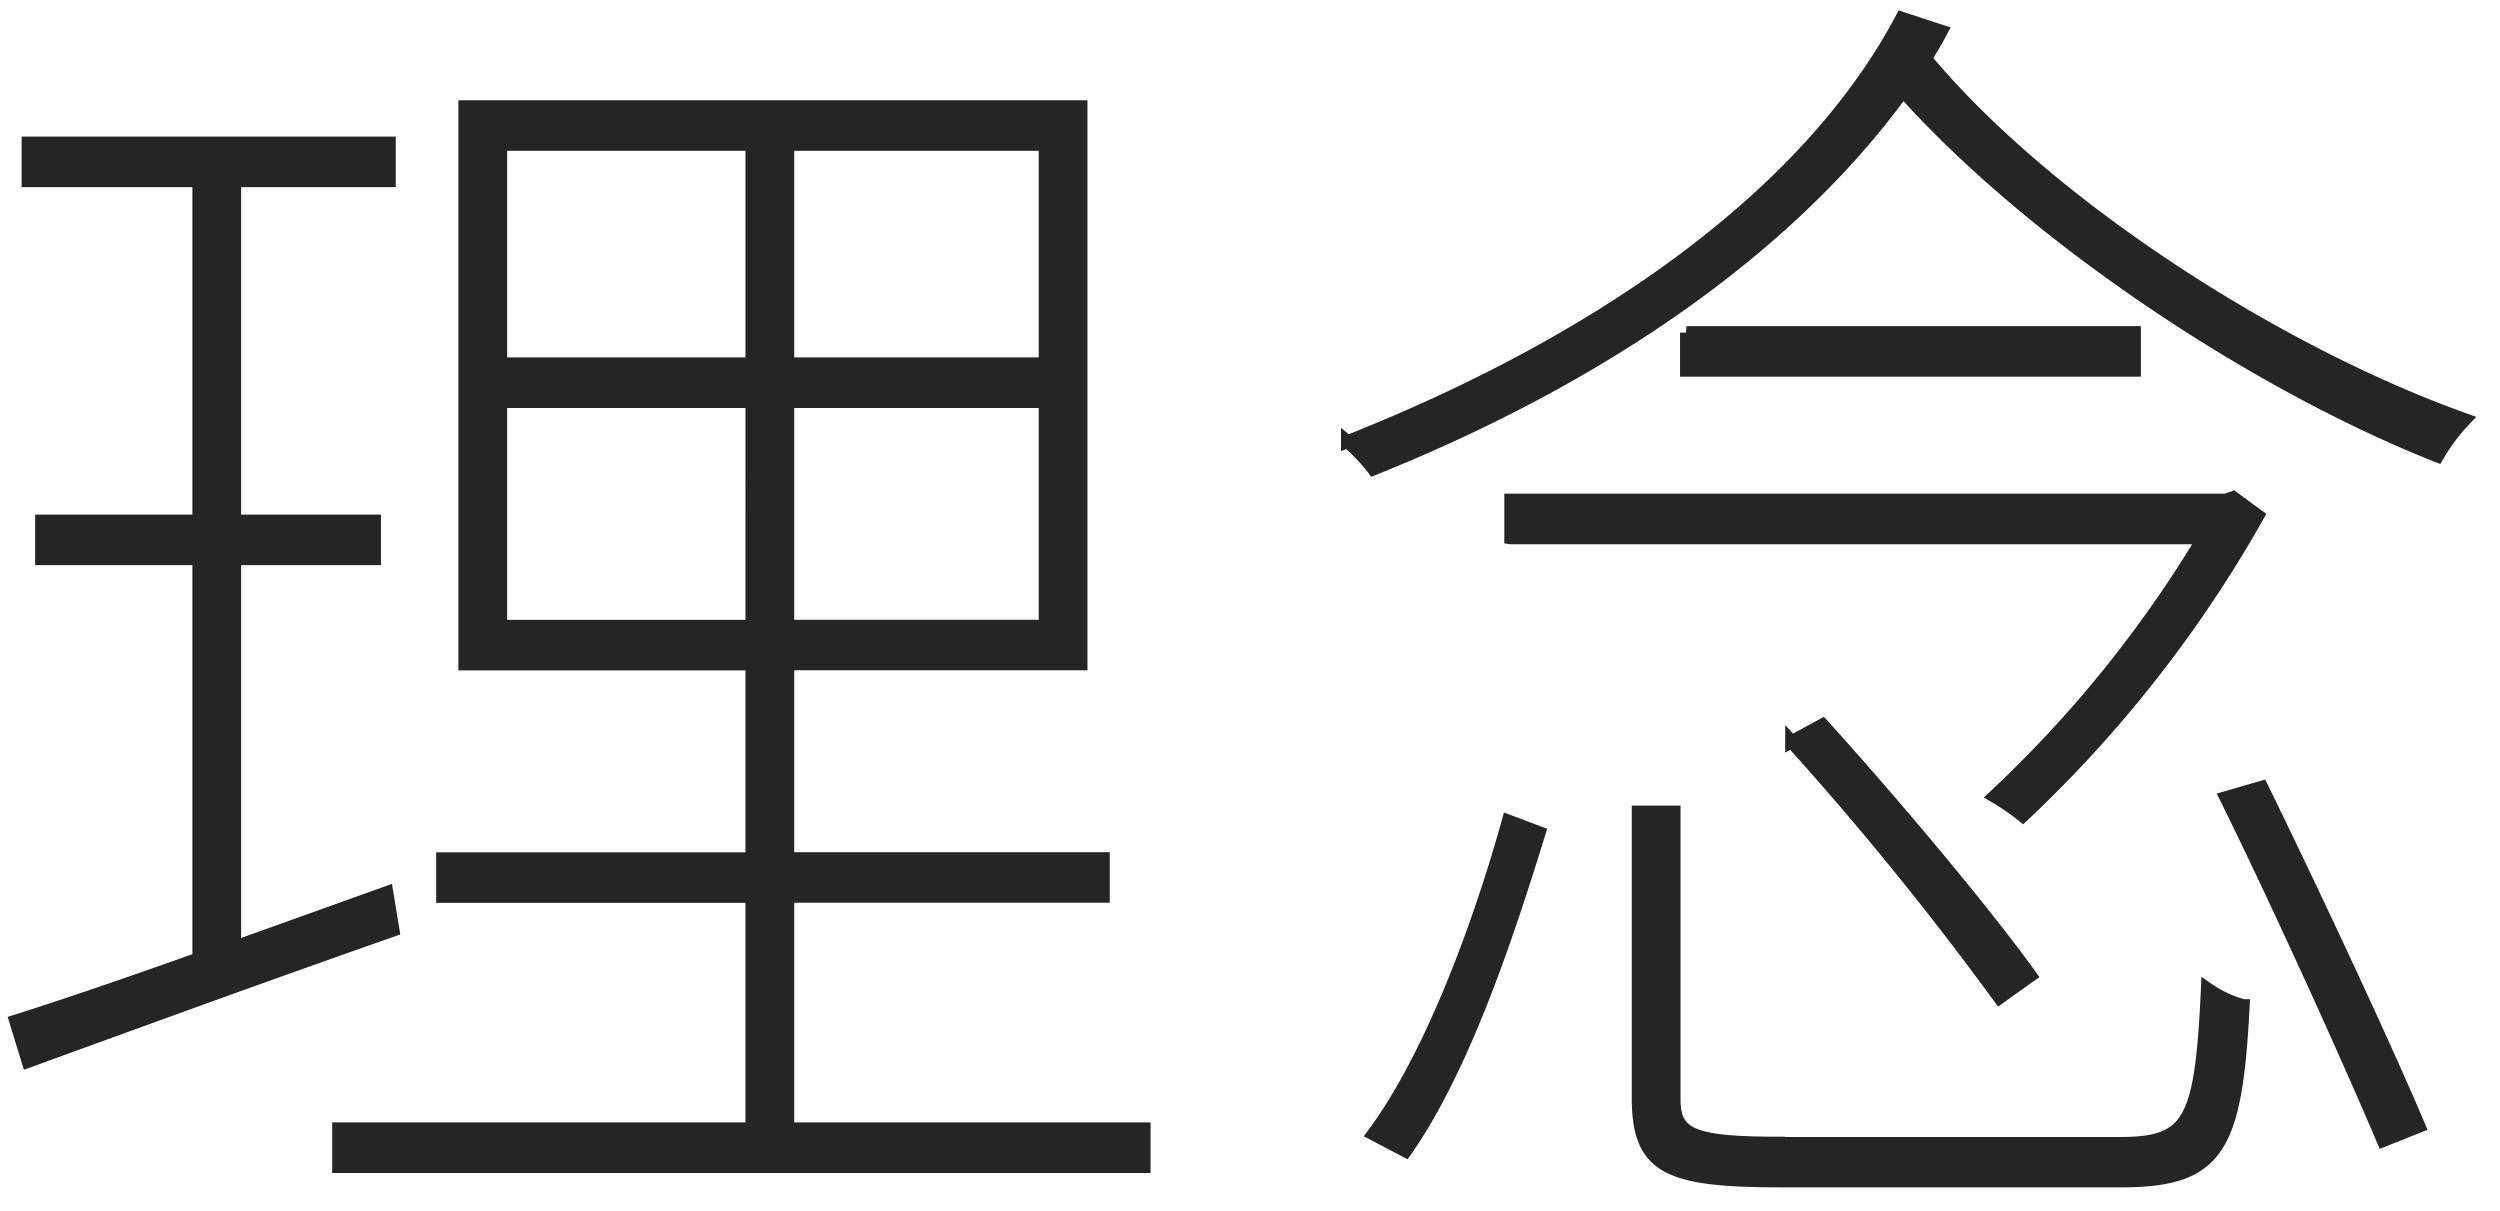 <svg xmlns="http://www.w3.org/2000/svg" width="97" height="47" viewBox="0 0 97 47">
  <defs>
    <style>
      .cls-2 {
        fill: #252525;
        stroke: #252525;
        stroke-width: 0.5px;
        fill-rule: evenodd;
      }
    </style>
  </defs>
  <path class="cls-2" d="M45.011,549.631l-5.905,2.117v-15.07h5.425v-1.461H39.106V522.012h6v-1.461H31.089v1.461h6.625v13.205h-6.1v1.461h6.1V552.2c-2.688.957-5.185,1.814-7.105,2.419l0.48,1.562c3.889-1.411,9.122-3.326,14.162-5.09Zm4.417-19.051h9.746V539.3H49.428V530.58Zm0-9.979h9.746v8.517H49.428V520.6Zm21.124,8.517H60.566V520.6h9.986v8.517Zm0,10.181H60.566V530.58h9.986V539.3Zm-9.986,19.5v-9.022H72.808v-1.461H60.566v-7.56H71.944V519.139H48.035v21.622H59.173v7.56h-12v1.461h12V558.8H43.139v1.462H74.392V558.8H60.566Zm23.971,0.857c2.3-3.276,4.033-8.619,5.185-12.348l-1.2-.454c-1.008,3.629-2.88,8.971-5.233,12.147Zm4.081-23.789H115.5a46.682,46.682,0,0,1-8.114,10.03,8.648,8.648,0,0,1,1.1.756,49.033,49.033,0,0,0,9.121-11.643l-0.96-.705-0.288.1H88.617v1.462Zm6.817-7.963v1.461h17.379v-1.461H95.434Zm4.081,15.876a123.794,123.794,0,0,1,8.065,9.929l1.2-.857c-1.777-2.47-5.281-6.653-8.066-9.727Zm-0.528,15.573c-3.409,0-4.033-.352-4.033-1.713V546.506H93.562v11.088c0,2.772,1.2,3.226,5.617,3.226h13.106c3.793,0,4.465-1.26,4.753-6.8a4.477,4.477,0,0,1-1.392-.655c-0.24,5.191-.672,6-3.409,6H98.987Zm17.379-13.406c2.112,4.284,4.753,10.13,6.1,13.306l1.392-.555c-1.344-3.175-3.984-8.82-6.1-13.154Zm-12.578-30.24c-3.649,6.9-11.714,12.55-21.508,16.43a6.827,6.827,0,0,1,1.008,1.059c8.785-3.528,16.083-8.518,20.548-14.666,5.137,5.745,13.826,11.44,20.739,14.162a7.533,7.533,0,0,1,1.057-1.411c-7.2-2.571-16.083-8.216-20.932-14.011a12.183,12.183,0,0,0,.624-1.059Z" transform="translate(-30 -515)"/>
</svg>
